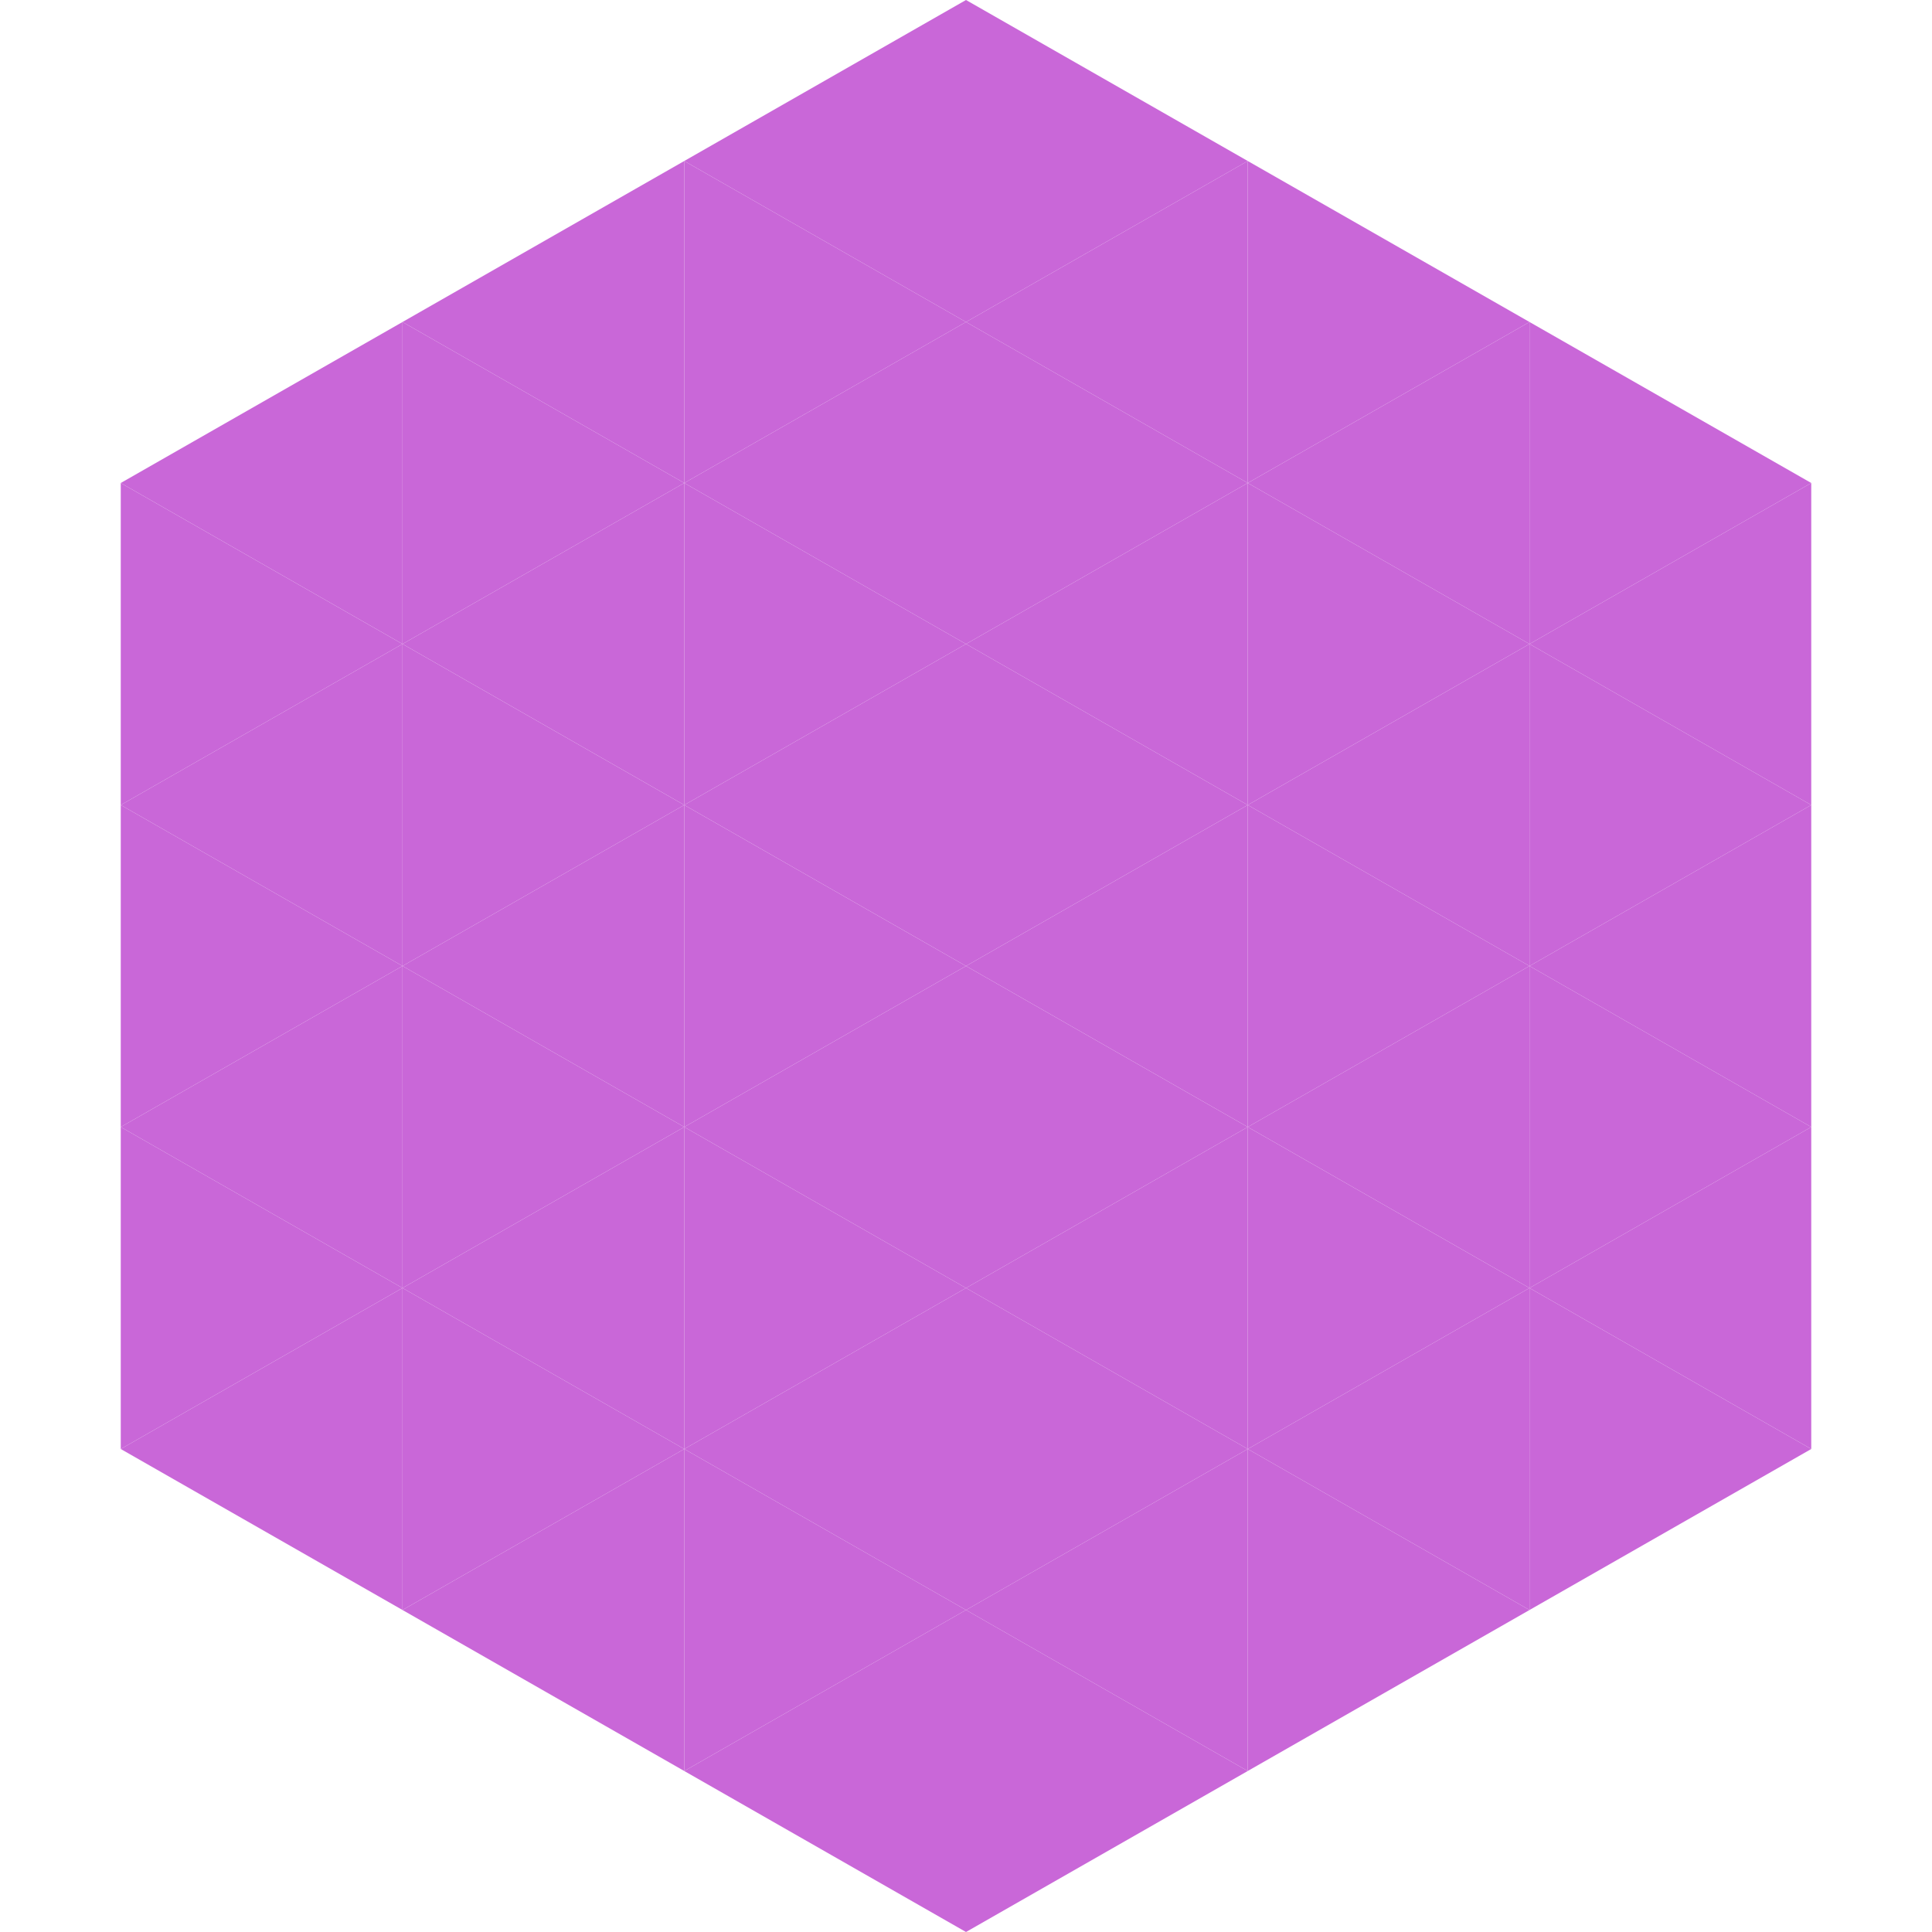 <?xml version="1.0"?>
<!-- Generated by SVGo -->
<svg width="240" height="240"
     xmlns="http://www.w3.org/2000/svg"
     xmlns:xlink="http://www.w3.org/1999/xlink">
<polygon points="50,40 15,60 50,80" style="fill:rgb(201,103,216)" />
<polygon points="190,40 225,60 190,80" style="fill:rgb(201,103,216)" />
<polygon points="15,60 50,80 15,100" style="fill:rgb(201,103,216)" />
<polygon points="225,60 190,80 225,100" style="fill:rgb(201,103,216)" />
<polygon points="50,80 15,100 50,120" style="fill:rgb(201,103,216)" />
<polygon points="190,80 225,100 190,120" style="fill:rgb(201,103,216)" />
<polygon points="15,100 50,120 15,140" style="fill:rgb(201,103,216)" />
<polygon points="225,100 190,120 225,140" style="fill:rgb(201,103,216)" />
<polygon points="50,120 15,140 50,160" style="fill:rgb(201,103,216)" />
<polygon points="190,120 225,140 190,160" style="fill:rgb(201,103,216)" />
<polygon points="15,140 50,160 15,180" style="fill:rgb(201,103,216)" />
<polygon points="225,140 190,160 225,180" style="fill:rgb(201,103,216)" />
<polygon points="50,160 15,180 50,200" style="fill:rgb(201,103,216)" />
<polygon points="190,160 225,180 190,200" style="fill:rgb(201,103,216)" />
<polygon points="15,180 50,200 15,220" style="fill:rgb(255,255,255); fill-opacity:0" />
<polygon points="225,180 190,200 225,220" style="fill:rgb(255,255,255); fill-opacity:0" />
<polygon points="50,0 85,20 50,40" style="fill:rgb(255,255,255); fill-opacity:0" />
<polygon points="190,0 155,20 190,40" style="fill:rgb(255,255,255); fill-opacity:0" />
<polygon points="85,20 50,40 85,60" style="fill:rgb(201,103,216)" />
<polygon points="155,20 190,40 155,60" style="fill:rgb(201,103,216)" />
<polygon points="50,40 85,60 50,80" style="fill:rgb(201,103,216)" />
<polygon points="190,40 155,60 190,80" style="fill:rgb(201,103,216)" />
<polygon points="85,60 50,80 85,100" style="fill:rgb(201,103,216)" />
<polygon points="155,60 190,80 155,100" style="fill:rgb(201,103,216)" />
<polygon points="50,80 85,100 50,120" style="fill:rgb(201,103,216)" />
<polygon points="190,80 155,100 190,120" style="fill:rgb(201,103,216)" />
<polygon points="85,100 50,120 85,140" style="fill:rgb(201,103,216)" />
<polygon points="155,100 190,120 155,140" style="fill:rgb(201,103,216)" />
<polygon points="50,120 85,140 50,160" style="fill:rgb(201,103,216)" />
<polygon points="190,120 155,140 190,160" style="fill:rgb(201,103,216)" />
<polygon points="85,140 50,160 85,180" style="fill:rgb(201,103,216)" />
<polygon points="155,140 190,160 155,180" style="fill:rgb(201,103,216)" />
<polygon points="50,160 85,180 50,200" style="fill:rgb(201,103,216)" />
<polygon points="190,160 155,180 190,200" style="fill:rgb(201,103,216)" />
<polygon points="85,180 50,200 85,220" style="fill:rgb(201,103,216)" />
<polygon points="155,180 190,200 155,220" style="fill:rgb(201,103,216)" />
<polygon points="120,0 85,20 120,40" style="fill:rgb(201,103,216)" />
<polygon points="120,0 155,20 120,40" style="fill:rgb(201,103,216)" />
<polygon points="85,20 120,40 85,60" style="fill:rgb(201,103,216)" />
<polygon points="155,20 120,40 155,60" style="fill:rgb(201,103,216)" />
<polygon points="120,40 85,60 120,80" style="fill:rgb(201,103,216)" />
<polygon points="120,40 155,60 120,80" style="fill:rgb(201,103,216)" />
<polygon points="85,60 120,80 85,100" style="fill:rgb(201,103,216)" />
<polygon points="155,60 120,80 155,100" style="fill:rgb(201,103,216)" />
<polygon points="120,80 85,100 120,120" style="fill:rgb(201,103,216)" />
<polygon points="120,80 155,100 120,120" style="fill:rgb(201,103,216)" />
<polygon points="85,100 120,120 85,140" style="fill:rgb(201,103,216)" />
<polygon points="155,100 120,120 155,140" style="fill:rgb(201,103,216)" />
<polygon points="120,120 85,140 120,160" style="fill:rgb(201,103,216)" />
<polygon points="120,120 155,140 120,160" style="fill:rgb(201,103,216)" />
<polygon points="85,140 120,160 85,180" style="fill:rgb(201,103,216)" />
<polygon points="155,140 120,160 155,180" style="fill:rgb(201,103,216)" />
<polygon points="120,160 85,180 120,200" style="fill:rgb(201,103,216)" />
<polygon points="120,160 155,180 120,200" style="fill:rgb(201,103,216)" />
<polygon points="85,180 120,200 85,220" style="fill:rgb(201,103,216)" />
<polygon points="155,180 120,200 155,220" style="fill:rgb(201,103,216)" />
<polygon points="120,200 85,220 120,240" style="fill:rgb(201,103,216)" />
<polygon points="120,200 155,220 120,240" style="fill:rgb(201,103,216)" />
<polygon points="85,220 120,240 85,260" style="fill:rgb(255,255,255); fill-opacity:0" />
<polygon points="155,220 120,240 155,260" style="fill:rgb(255,255,255); fill-opacity:0" />
</svg>
